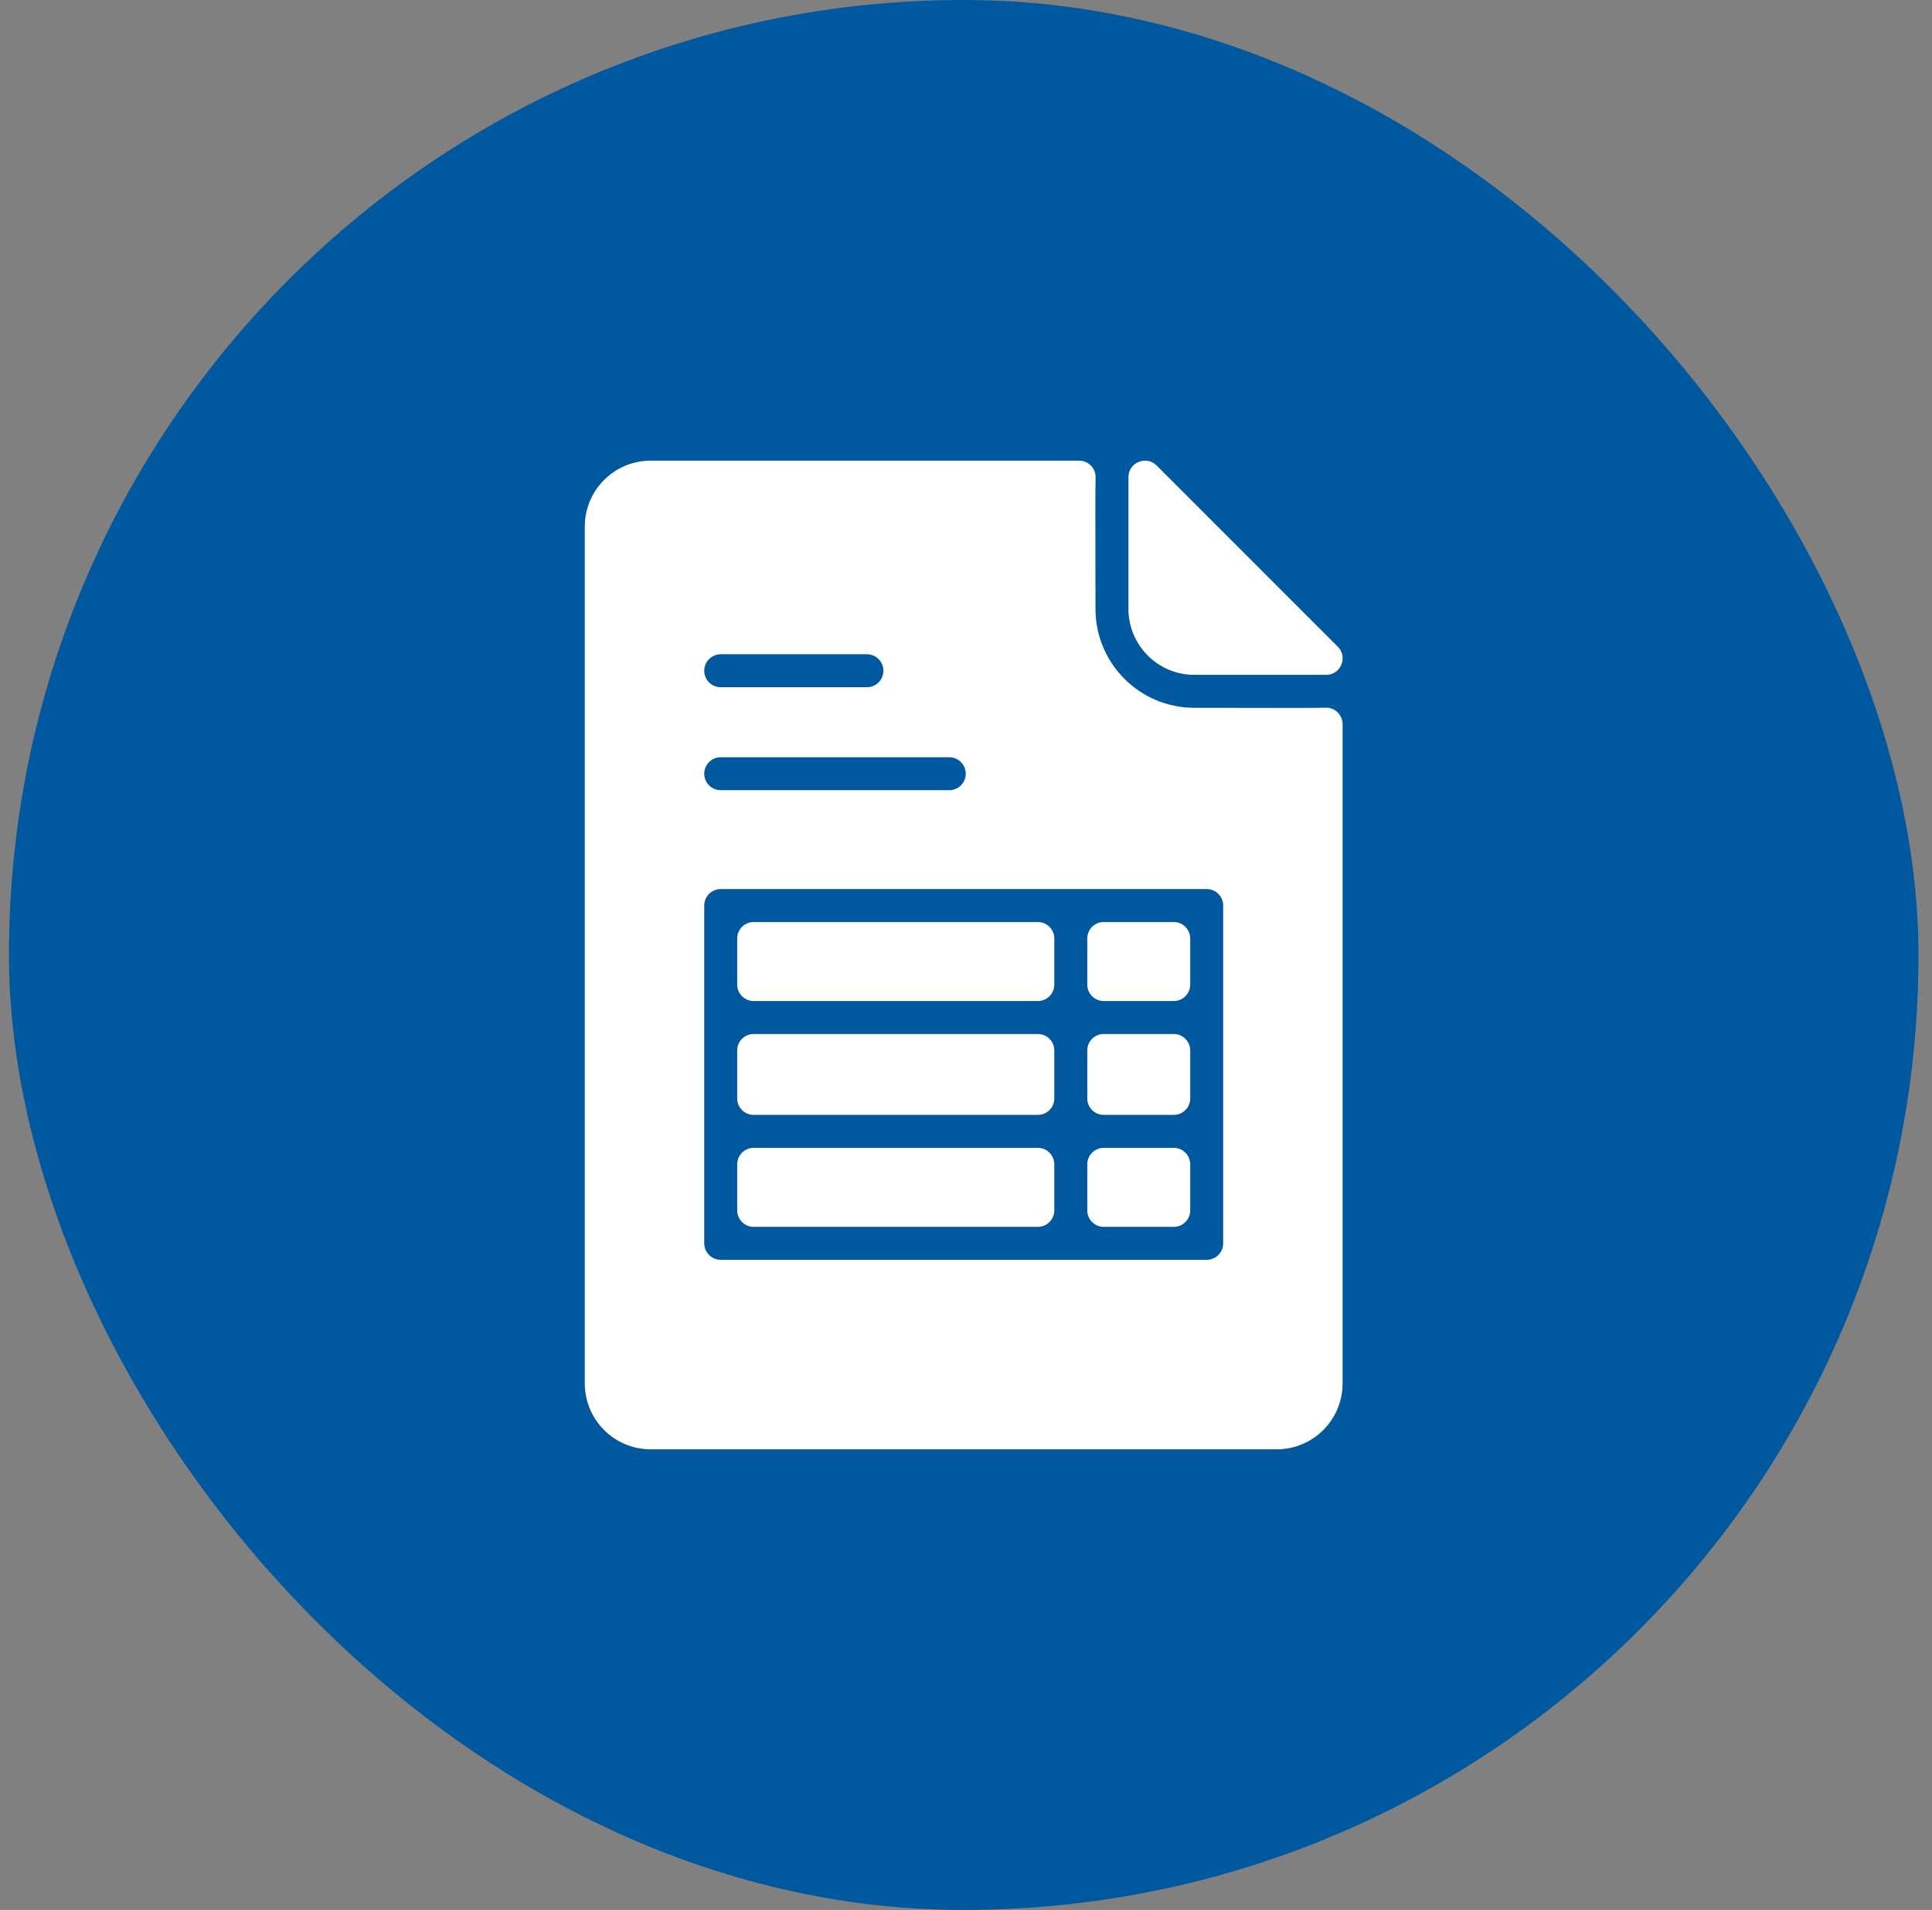 <svg xmlns="http://www.w3.org/2000/svg" width="86" height="85" viewBox="0 0 86 85" fill="none"><rect x="0" y="0" width="86" height="85" fill="#808080" stroke="none"/><rect x="0.398" width="85" height="85" rx="42.5" fill="#00589F"></rect><g clip-path="url(#clip0_868_2614)"><path d="M59.007 31.495C58.339 31.516 56.876 31.5 53.165 31.5C50.735 31.5 48.764 29.53 48.764 27.1C48.764 23.389 48.749 21.926 48.769 21.258C48.782 20.843 48.451 20.501 48.036 20.501H28.965C27.345 20.501 26.031 21.814 26.031 23.434V61.567C26.031 63.187 27.345 64.5 28.965 64.5H56.831C58.451 64.5 59.764 63.187 59.764 61.567V32.228C59.764 31.814 59.422 31.483 59.007 31.495ZM32.081 29.117H38.589C38.784 29.117 38.97 29.195 39.108 29.332C39.245 29.47 39.323 29.656 39.323 29.851C39.323 30.045 39.245 30.232 39.108 30.369C38.97 30.507 38.784 30.584 38.589 30.584H32.081C31.887 30.584 31.7 30.507 31.563 30.369C31.425 30.232 31.348 30.045 31.348 29.851C31.348 29.656 31.425 29.47 31.563 29.332C31.7 29.195 31.887 29.117 32.081 29.117ZM32.081 33.7H42.256C42.45 33.7 42.637 33.778 42.775 33.915C42.912 34.053 42.989 34.239 42.989 34.434C42.989 34.628 42.912 34.815 42.775 34.952C42.637 35.09 42.45 35.167 42.256 35.167H32.081C31.887 35.167 31.7 35.09 31.563 34.952C31.425 34.815 31.348 34.628 31.348 34.434C31.348 34.239 31.425 34.053 31.563 33.915C31.7 33.778 31.887 33.7 32.081 33.7ZM54.447 55.333C54.447 55.528 54.37 55.715 54.233 55.852C54.095 55.989 53.909 56.067 53.714 56.067H32.081C31.887 56.067 31.7 55.989 31.563 55.852C31.425 55.715 31.348 55.528 31.348 55.333V40.3C31.348 40.106 31.425 39.919 31.563 39.782C31.7 39.644 31.887 39.567 32.081 39.567H53.714C53.909 39.567 54.095 39.644 54.233 39.782C54.37 39.919 54.447 40.106 54.447 40.3V55.333ZM46.198 49.617H33.548C33.353 49.617 33.167 49.54 33.029 49.402C32.892 49.265 32.815 49.078 32.815 48.884V46.75C32.815 46.555 32.892 46.369 33.029 46.231C33.167 46.094 33.353 46.017 33.548 46.017H46.198C46.392 46.017 46.579 46.094 46.716 46.231C46.854 46.369 46.931 46.555 46.931 46.75V48.884C46.931 49.078 46.854 49.265 46.716 49.402C46.579 49.54 46.392 49.617 46.198 49.617ZM49.131 41.034H52.248C52.442 41.034 52.629 41.111 52.766 41.248C52.904 41.386 52.981 41.572 52.981 41.767V43.816C52.981 44.011 52.904 44.198 52.766 44.335C52.629 44.473 52.442 44.55 52.248 44.55H49.131C48.936 44.55 48.75 44.473 48.612 44.335C48.475 44.198 48.398 44.011 48.398 43.816V41.767C48.398 41.572 48.475 41.386 48.612 41.248C48.75 41.111 48.936 41.034 49.131 41.034ZM32.815 43.816V41.767C32.815 41.572 32.892 41.386 33.029 41.248C33.167 41.111 33.353 41.034 33.548 41.034H46.198C46.392 41.034 46.579 41.111 46.716 41.248C46.854 41.386 46.931 41.572 46.931 41.767V43.816C46.931 44.011 46.854 44.198 46.716 44.335C46.579 44.473 46.392 44.55 46.198 44.55H33.548C33.353 44.55 33.167 44.473 33.029 44.335C32.892 44.198 32.815 44.011 32.815 43.816ZM52.248 49.617H49.131C48.936 49.617 48.75 49.54 48.612 49.402C48.475 49.265 48.398 49.078 48.398 48.884V46.75C48.398 46.555 48.475 46.369 48.612 46.231C48.75 46.094 48.936 46.017 49.131 46.017H52.248C52.442 46.017 52.629 46.094 52.766 46.231C52.904 46.369 52.981 46.555 52.981 46.75V48.884C52.981 49.078 52.904 49.265 52.766 49.402C52.629 49.54 52.442 49.617 52.248 49.617ZM46.198 54.6H33.548C33.353 54.6 33.167 54.523 33.029 54.385C32.892 54.248 32.815 54.061 32.815 53.867V51.817C32.815 51.623 32.892 51.436 33.029 51.299C33.167 51.161 33.353 51.084 33.548 51.084H46.198C46.392 51.084 46.579 51.161 46.716 51.299C46.854 51.436 46.931 51.623 46.931 51.817V53.867C46.931 54.061 46.854 54.248 46.716 54.385C46.579 54.523 46.392 54.6 46.198 54.6ZM52.981 51.817V53.867C52.981 54.061 52.904 54.248 52.766 54.385C52.629 54.523 52.442 54.6 52.248 54.6H49.131C48.936 54.6 48.75 54.523 48.612 54.385C48.475 54.248 48.398 54.061 48.398 53.867V51.817C48.398 51.623 48.475 51.436 48.612 51.299C48.75 51.161 48.936 51.084 49.131 51.084H52.248C52.442 51.084 52.629 51.161 52.766 51.299C52.904 51.436 52.981 51.623 52.981 51.817ZM59.031 30.034H53.164C51.547 30.034 50.231 28.718 50.231 27.101V21.234C50.231 20.584 51.02 20.254 51.483 20.715L59.55 28.782C60.011 29.243 59.682 30.034 59.031 30.034Z" fill="white"></path></g><defs><clipPath id="clip0_868_2614"><rect width="44" height="44" fill="white" transform="translate(20.898 20.5)"></rect></clipPath></defs></svg>